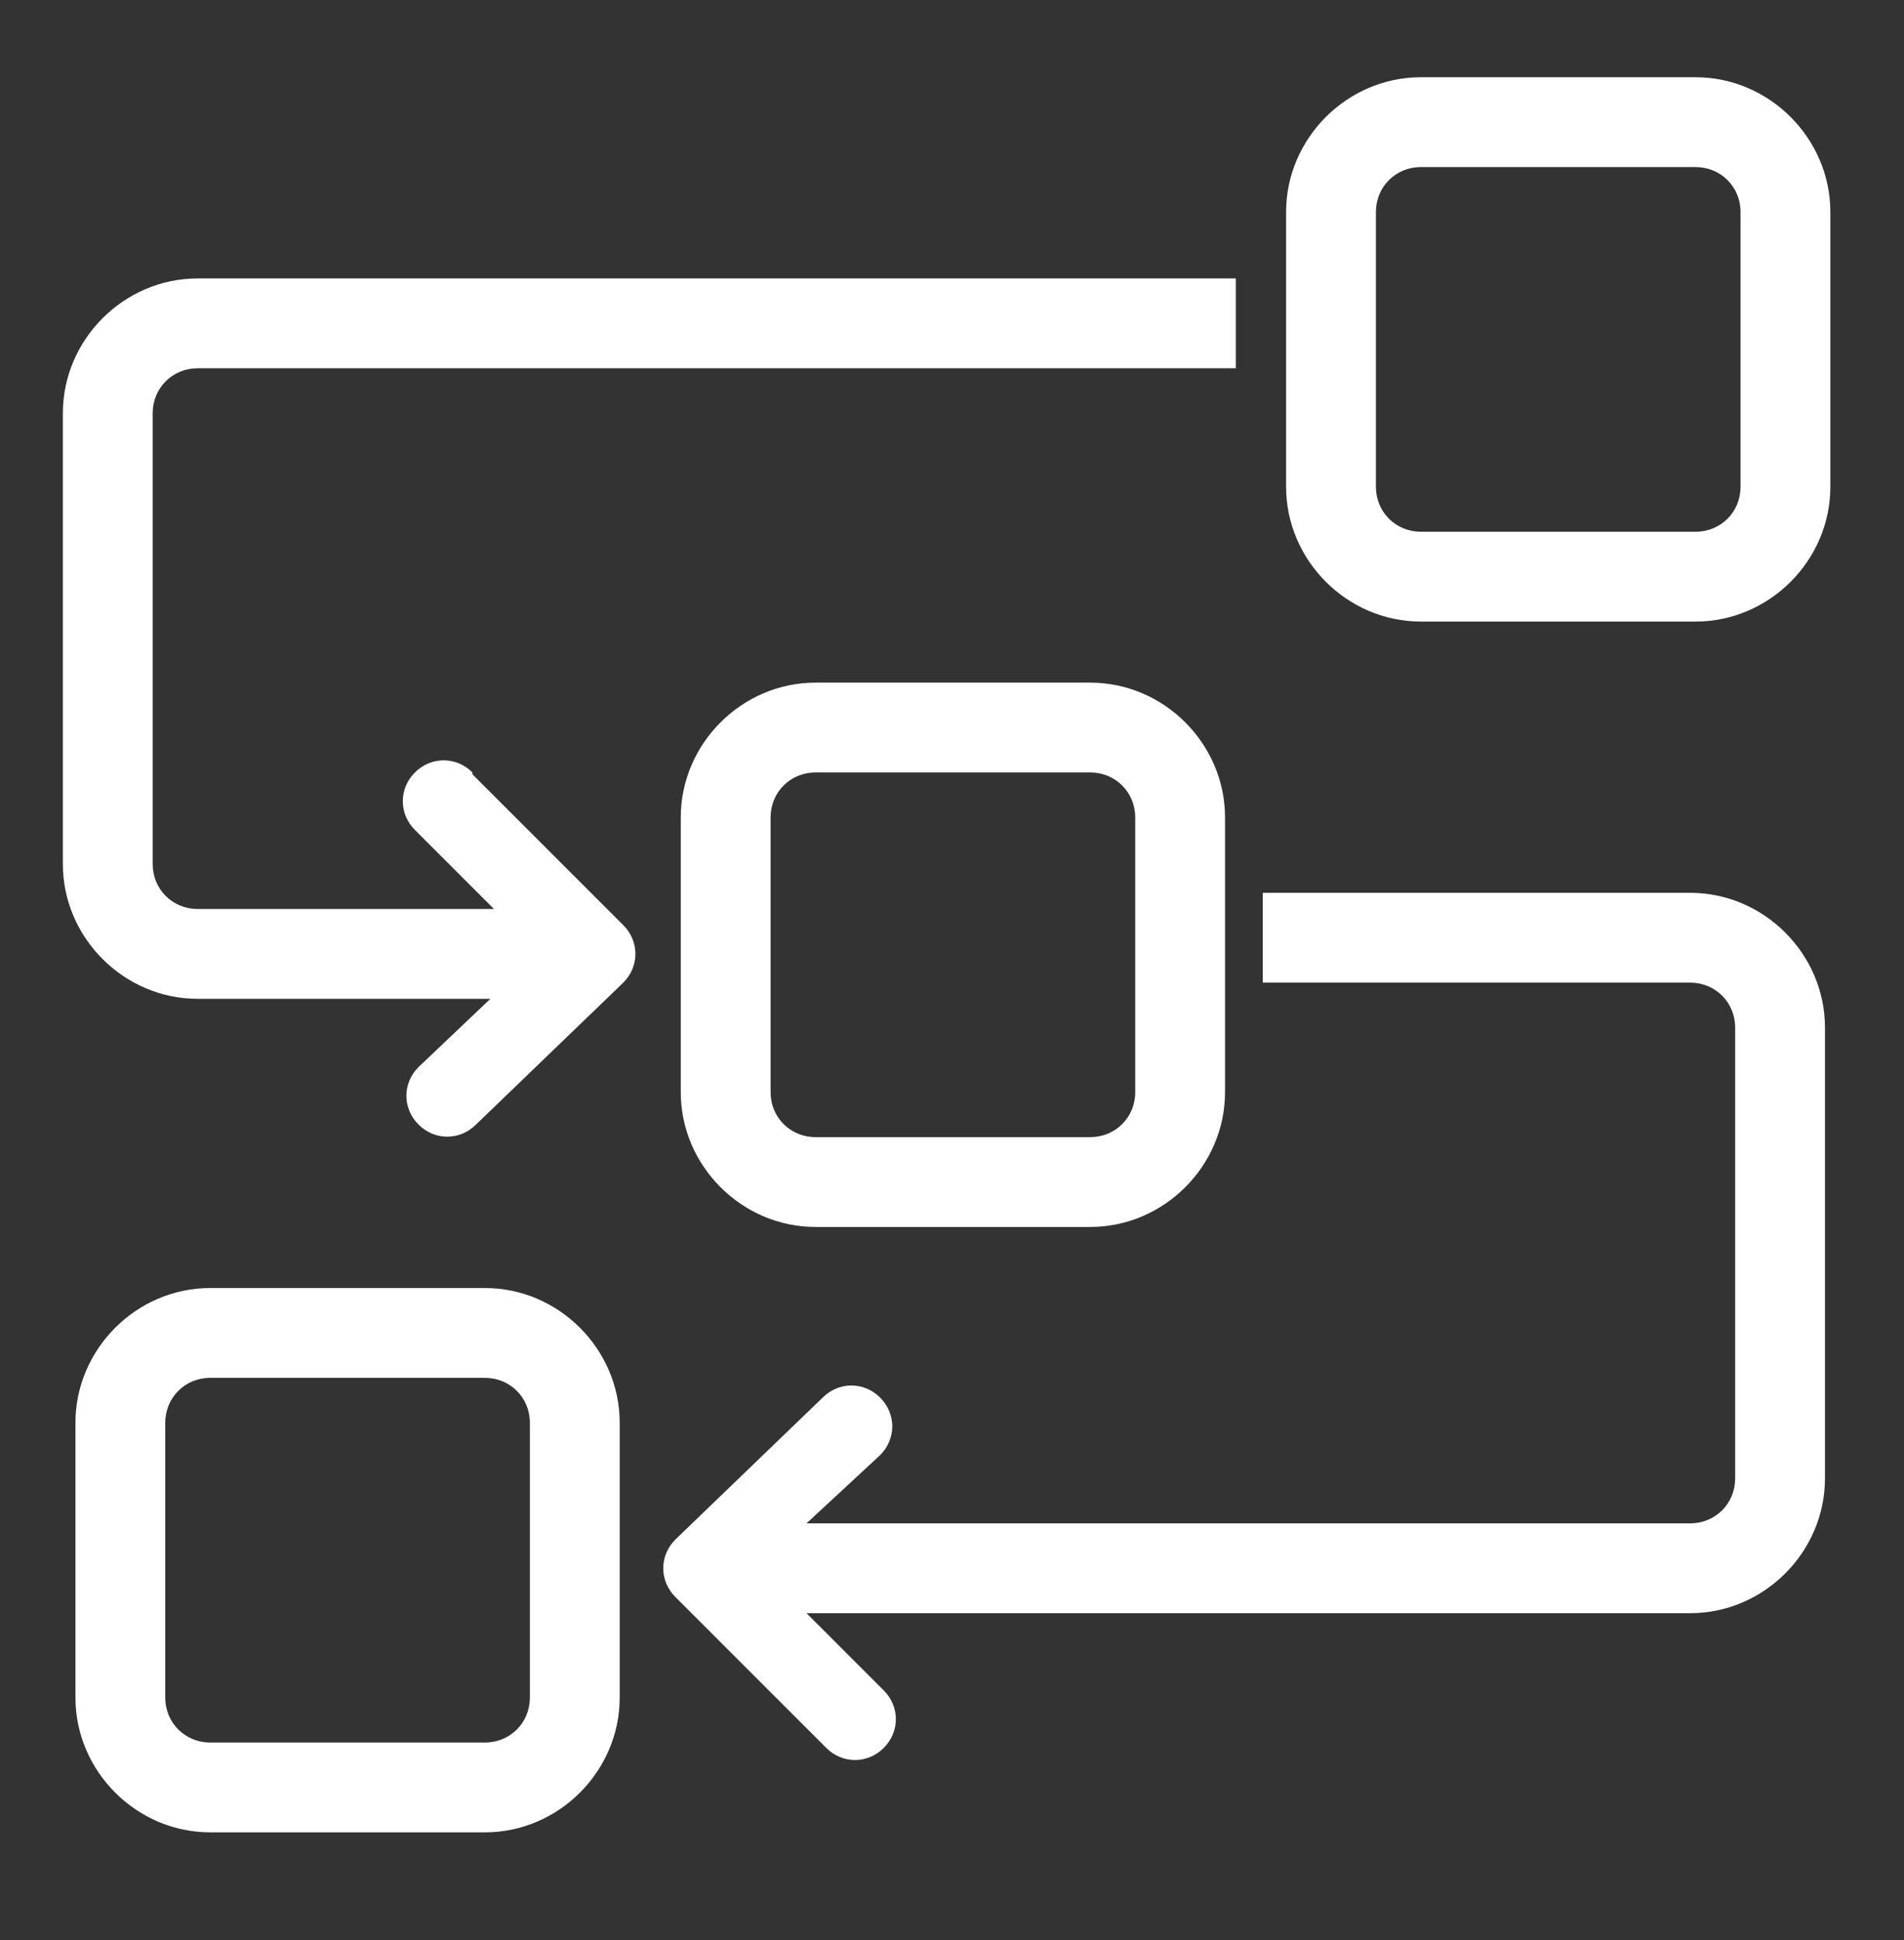 <?xml version="1.0" encoding="UTF-8"?>
<svg id="Layer_1" xmlns="http://www.w3.org/2000/svg" version="1.1" viewBox="0 0 106 108">
  <rect x="0" y="0" width="106" height="108" fill="#333333" stroke="none"/>
  <!-- Generator: Adobe Illustrator 29.6.1, SVG Export Plug-In . SVG Version: 2.1.1 Build 9)  -->
  <defs>
    <style>
      .st0 {
        fill: #fff;
      }
    </style>
  </defs>
  <path class="st0" d="M94.4,4.3h-15.3c-4.1,0-7.5,3.4-7.5,7.5v15.3c0,4.1,3.4,7.5,7.5,7.5h15.3c4.1,0,7.5-3.4,7.5-7.5v-15.3c0-4.1-3.4-7.5-7.5-7.5ZM96.9,27.1c0,1.4-1.1,2.5-2.5,2.5h-15.3c-1.4,0-2.5-1.1-2.5-2.5v-15.3c0-1.4,1.1-2.5,2.5-2.5h15.3c1.4,0,2.5,1.1,2.5,2.5v15.3Z"/>
  <path class="st0" d="M45.4,38c-4.1,0-7.5,3.4-7.5,7.5v15.3c0,4.1,3.4,7.5,7.5,7.5h15.3c4.1,0,7.5-3.4,7.5-7.5v-15.3c0-4.1-3.4-7.5-7.5-7.5h-15.3ZM63.2,45.5v15.3c0,1.4-1.1,2.5-2.5,2.5h-15.3c-1.4,0-2.5-1.1-2.5-2.5v-15.3c0-1.4,1.1-2.5,2.5-2.5h15.3c1.4,0,2.5,1.1,2.5,2.5Z"/>
  <path class="st0" d="M27,71.7h-15.3c-4.1,0-7.5,3.4-7.5,7.5v15.3c0,4.1,3.4,7.5,7.5,7.5h15.3c4.1,0,7.5-3.4,7.5-7.5v-15.3c0-4.1-3.4-7.5-7.5-7.5ZM29.5,94.5c0,1.4-1.1,2.5-2.5,2.5h-15.3c-1.4,0-2.5-1.1-2.5-2.5v-15.3c0-1.4,1.1-2.5,2.5-2.5h15.3c1.4,0,2.5,1.1,2.5,2.5v15.3Z"/>
  <path class="st0" d="M94.1,49.7h-23.8v5h23.8c1.4,0,2.5,1.1,2.5,2.5v25.1c0,1.4-1.1,2.5-2.5,2.5h-49.2l4.1-3.8c.9-.9.9-2.3,0-3.2-.9-.9-2.3-.9-3.2,0l-8.2,7.9c-.9.9-.9,2.3,0,3.2l8.4,8.4c.9.9,2.3.9,3.2,0,.9-.9.9-2.3,0-3.2l-4.3-4.3h49.2c4.1,0,7.5-3.4,7.5-7.5v-25.1c0-4.1-3.4-7.5-7.5-7.5Z"/>
  <path class="st0" d="M26.3,43c-.9-.9-2.3-.9-3.2,0s-.9,2.3,0,3.2l4.4,4.4H11c-1.4,0-2.5-1.1-2.5-2.5v-25.1c0-1.4,1.1-2.5,2.5-2.5h57.8v-5H11c-4.1,0-7.5,3.4-7.5,7.5v25.1c0,4.1,3.4,7.5,7.5,7.5h16.3l-4,3.8c-.9.9-.9,2.3,0,3.2.9.9,2.3.9,3.2,0l8.2-7.9c.9-.9.9-2.3,0-3.2l-8.4-8.4Z"/>
</svg>